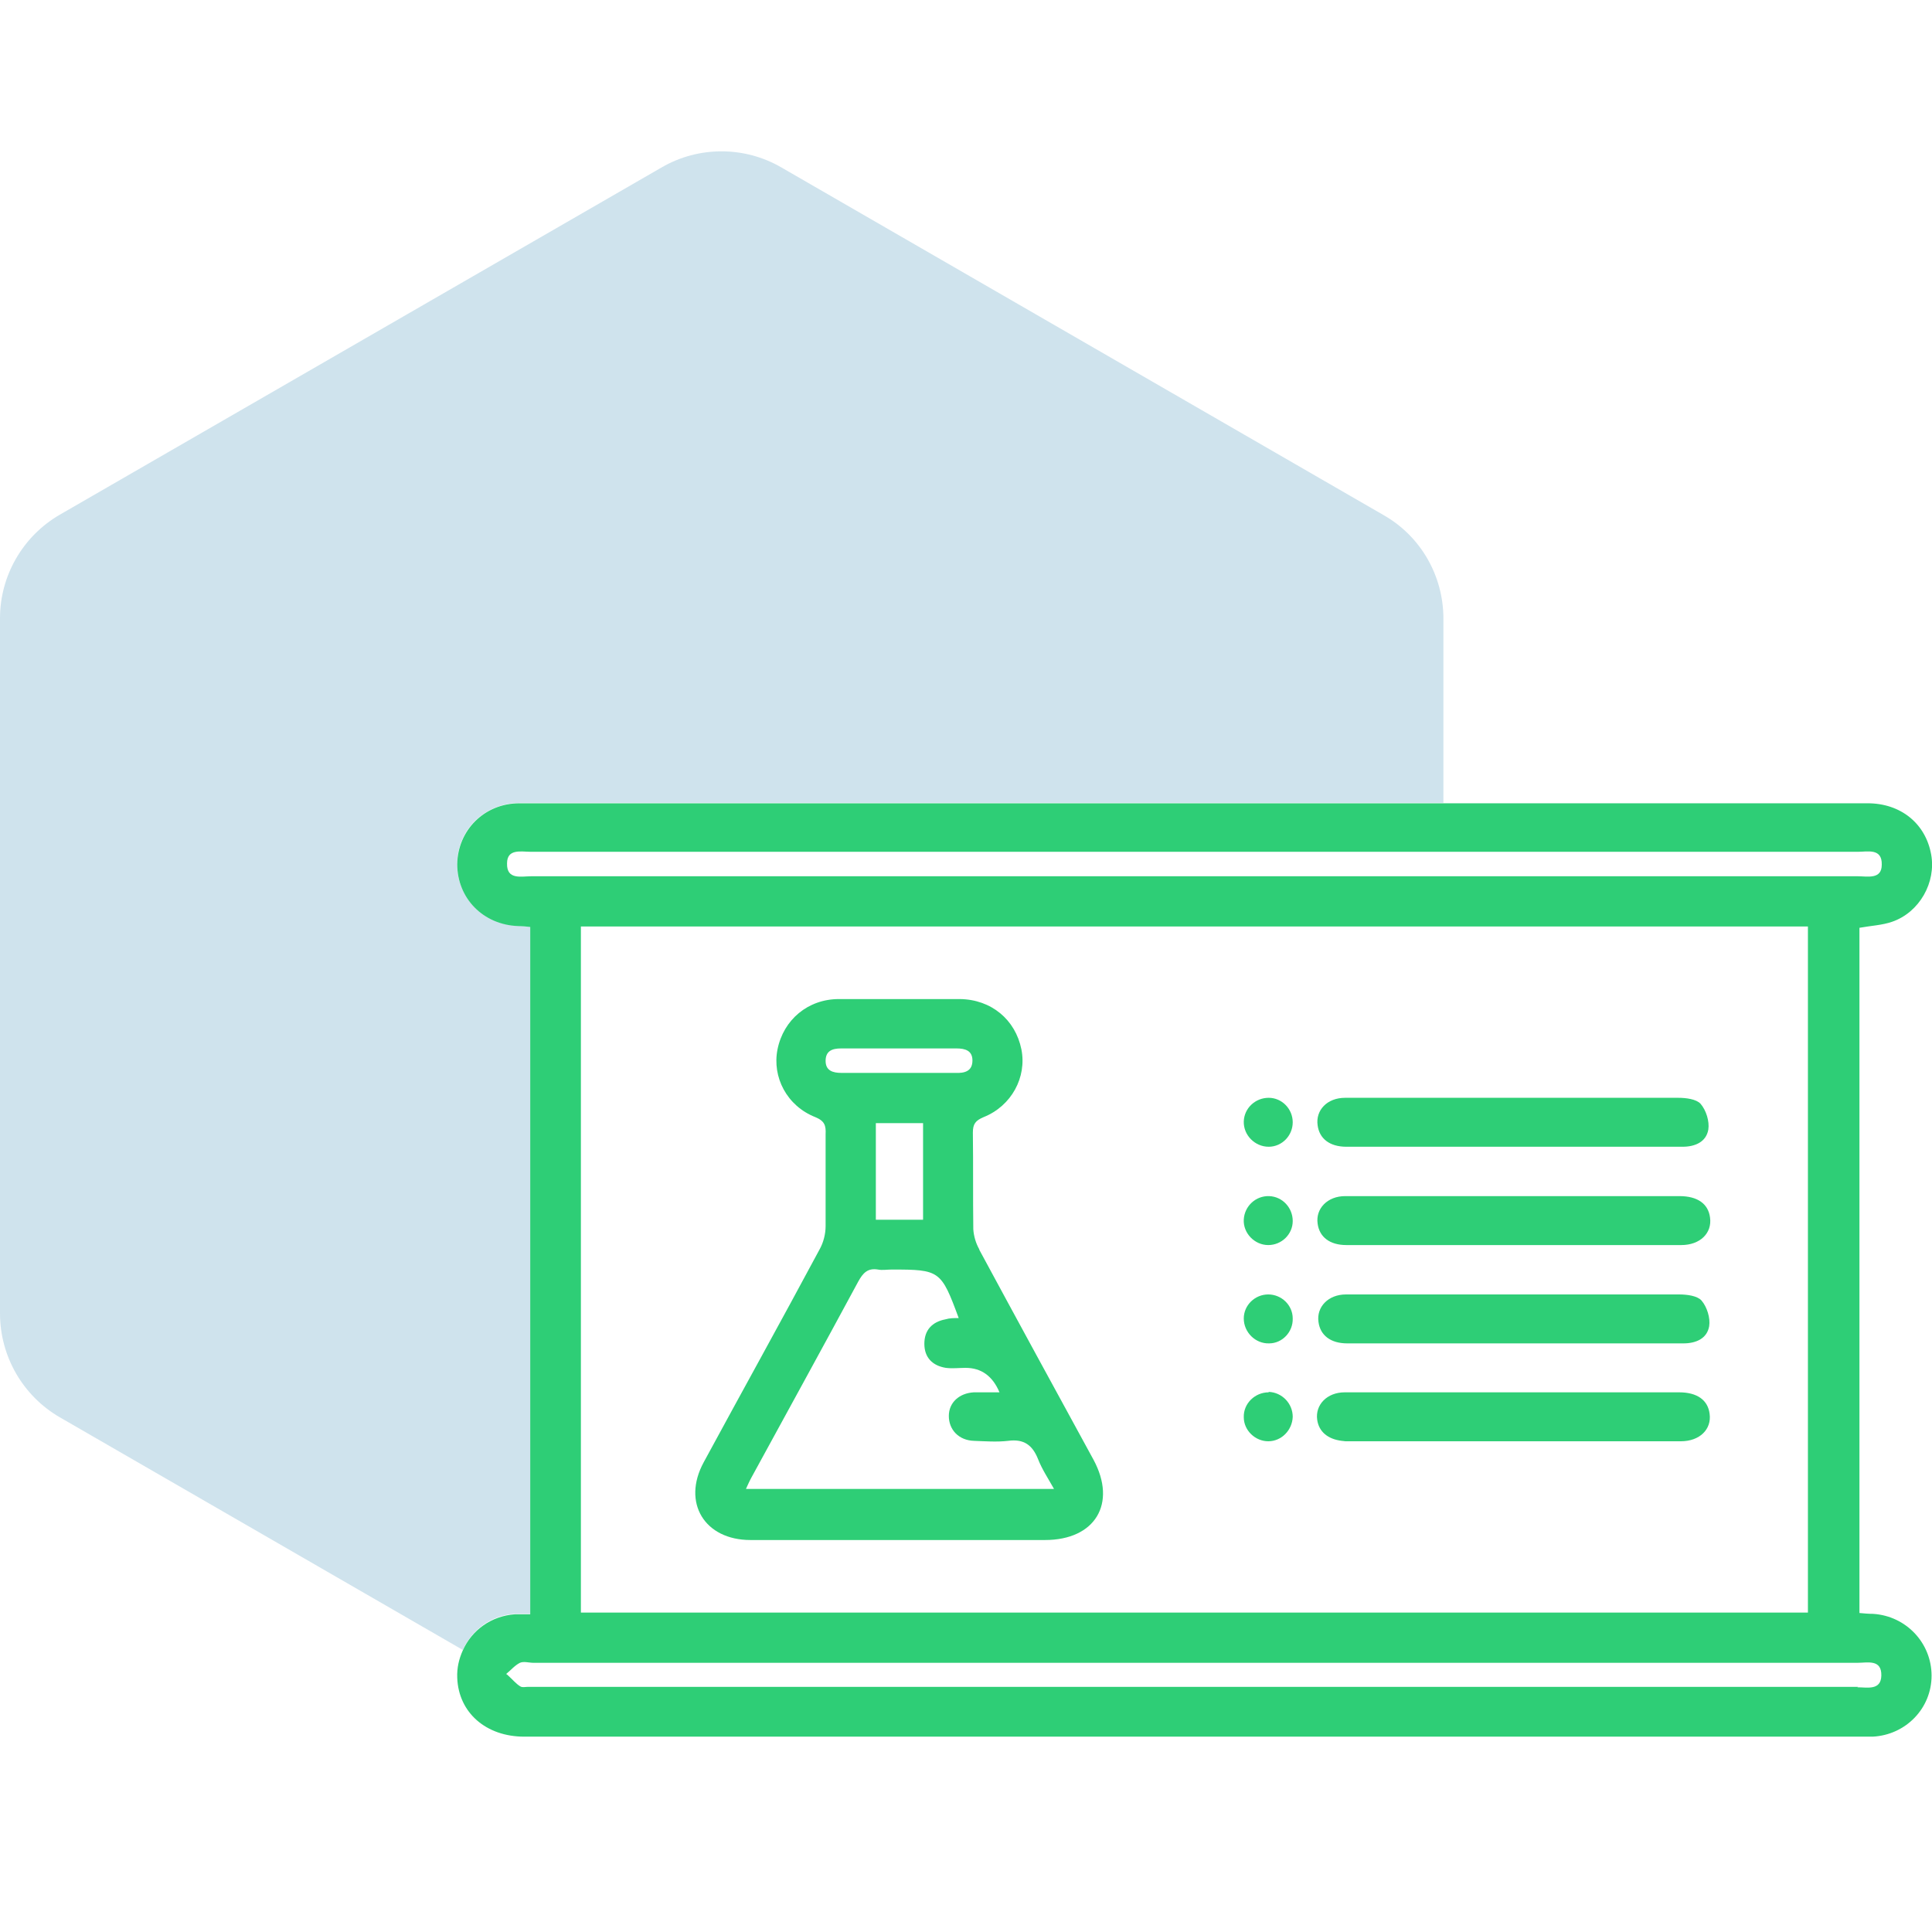 <?xml version="1.0" encoding="UTF-8"?>
<svg id="Layer_1" data-name="Layer 1" xmlns="http://www.w3.org/2000/svg" viewBox="0 0 45 45">
  <defs>
    <style>
      .cls-1 {
        fill: #2ece76;
      }

      .cls-1, .cls-2 {
        stroke-width: 0px;
      }

      .cls-2 {
        fill: #0f75a8;
        opacity: .2;
      }
    </style>
  </defs>
  <path class="cls-2" d="m11.99,37.59c.11,0,.21,0,.36,0v-16.01c-.1,0-.19-.02-.28-.02-.82-.03-1.43-.65-1.42-1.44,0-.79.63-1.41,1.45-1.42,2.27,0,4.53,0,6.8,0h13.37c.45,0,.9,0,1.35,0v-4.29c0-1-.53-1.92-1.39-2.41L18.2,3.9c-.86-.5-1.93-.5-2.79,0L1.39,11.99C.53,12.49,0,13.41,0,14.4v16.19C0,31.59.53,32.51,1.39,33.01l9.39,5.42c.21-.47.66-.81,1.21-.84Z"/>
  <path class="cls-1" d="m43.64,37.59c-.11,0-.23-.01-.33-.02v-15.96c.28-.05.53-.06.76-.14.64-.22,1.03-.92.91-1.57-.13-.72-.71-1.19-1.48-1.19-3.29,0-6.59,0-9.88,0-.45,0-.9,0-1.35,0h-13.37c-2.27,0-4.53,0-6.8,0-.82,0-1.44.63-1.45,1.42,0,.79.6,1.41,1.42,1.44.09,0,.18.01.28.02v16.01c-.14,0-.25,0-.36,0-.55.04-1,.37-1.21.84-.09.2-.14.41-.13.64.03.81.67,1.37,1.56,1.37h31.05c.12,0,.24,0,.36,0,.77-.04,1.37-.66,1.37-1.42,0-.76-.59-1.39-1.36-1.44ZM11.81,20.11c0-.35.33-.27.56-.27,7.08,0,14.17,0,21.25,0,3.22,0,6.44,0,9.65,0,.23,0,.57-.09.56.3,0,.35-.33.27-.56.27-3.22,0-6.44,0-9.66,0-1.93,0-3.86,0-5.79,0-5.15,0-10.3,0-15.45,0-.23,0-.57.09-.56-.3Zm30.3,1.47v15.98H13.53v-15.98h28.58Zm1.17,17.71c-7.32,0-14.63,0-21.95,0-2.99,0-5.97,0-8.96,0-.02,0-.05,0-.07,0-.07,0-.13.02-.18-.01-.1-.06-.18-.16-.27-.24-.02-.02-.04-.04-.06-.05.11-.09.2-.2.32-.26.09-.04.21,0,.32,0h15.38c5.15,0,10.3,0,15.45,0,.24,0,.57-.09.56.3-.01.35-.33.27-.56.27Z"/>
  <path class="cls-1" d="m22.81,29.1c-.08-.14-.13-.31-.14-.47-.01-.75,0-1.5-.01-2.25,0-.2.06-.28.25-.36.65-.26,1.01-.93.88-1.58-.14-.69-.7-1.16-1.43-1.17-.94,0-1.88,0-2.82,0-.72,0-1.29.48-1.43,1.17-.13.65.22,1.32.88,1.58.22.09.25.2.24.4,0,.71,0,1.43,0,2.14,0,.18-.05.38-.14.54-.89,1.66-1.8,3.3-2.7,4.96-.51.94.02,1.81,1.09,1.81,1.14,0,2.29,0,3.43,0s2.29,0,3.43,0c1.17,0,1.68-.85,1.13-1.87-.89-1.63-1.78-3.26-2.66-4.89Zm-3.21-4.68c.89,0,1.78,0,2.68,0,.2,0,.37.05.37.28,0,.25-.18.3-.4.29-.43,0-.86,0-1.29,0-.45,0-.9,0-1.36,0-.2,0-.37-.05-.37-.28,0-.23.15-.29.36-.29Zm1.9,1.74v2.25h-1.1v-2.25h1.1Zm-4.13,8.53c.05-.11.09-.2.14-.29.83-1.52,1.66-3.03,2.48-4.55.11-.2.22-.32.46-.28.1.02.21,0,.32,0,1.12,0,1.15.02,1.56,1.13-.11,0-.21,0-.31.03-.31.06-.49.25-.49.57,0,.32.19.51.5.56.15.02.31,0,.46,0q.55,0,.79.57c-.21,0-.41,0-.6,0-.34.02-.58.24-.58.55,0,.32.23.57.59.58.26.01.53.03.79,0,.37-.05.57.1.7.43.09.23.23.44.37.69h-7.18Z"/>
  <path class="cls-1" d="m31.33,25.57c-.42,0-.69.29-.64.64.04.31.28.5.67.5.75,0,1.5,0,2.25,0,.54,0,1.07,0,1.61,0h.79c1.06,0,2.12,0,3.18,0,.29,0,.55-.11.6-.4.03-.19-.05-.45-.18-.6-.1-.11-.34-.14-.52-.14-1.76,0-3.53,0-5.29,0-.06,0-.12,0-.18,0-.76,0-1.53,0-2.29,0Z"/>
  <path class="cls-1" d="m39.13,27.86c-1.79,0-3.58,0-5.37,0-.05,0-.1,0-.14,0-.76,0-1.53,0-2.29,0-.41,0-.69.29-.64.64.04.31.28.5.67.5.75,0,1.5,0,2.25,0,.55,0,1.1,0,1.65,0,1.3,0,2.6,0,3.9,0,.44,0,.72-.28.67-.64-.04-.32-.29-.5-.71-.5Z"/>
  <path class="cls-1" d="m31.37,31.29c.72,0,1.44,0,2.16,0,.58,0,1.16,0,1.74,0,.24,0,.48,0,.72,0,1.07,0,2.15,0,3.22,0,.29,0,.55-.11.6-.4.03-.19-.05-.45-.18-.6-.1-.11-.34-.14-.52-.14-1.76,0-3.53,0-5.29,0-.06,0-.12,0-.18,0-.76,0-1.53,0-2.29,0-.41,0-.69.29-.64.64.04.31.28.5.67.5Z"/>
  <path class="cls-1" d="m39.13,32.43c-1.79,0-3.58,0-5.37,0-.29,0-.57,0-.86,0-.53,0-1.05,0-1.58,0-.41,0-.69.29-.64.64.04.28.25.45.57.49.03,0,.06.01.1.01,1.3,0,2.6,0,3.9,0s2.6,0,3.9,0c.44,0,.72-.28.67-.64-.04-.32-.29-.5-.71-.5Z"/>
  <path class="cls-1" d="m29.55,26.71c.31,0,.56-.26.56-.57,0-.31-.25-.57-.56-.57-.31,0-.57.24-.58.55-.01.32.26.59.58.59Z"/>
  <path class="cls-1" d="m28.97,28.4c-.02.32.25.6.57.6.31,0,.57-.25.57-.56,0-.31-.24-.57-.55-.58-.31-.01-.57.23-.59.54Z"/>
  <path class="cls-1" d="m29.54,30.15c-.31,0-.57.25-.57.56,0,.32.27.59.59.58.31,0,.56-.27.55-.58,0-.31-.26-.56-.57-.56Z"/>
  <path class="cls-1" d="m29.55,32.43c-.32,0-.59.26-.58.58,0,.31.27.56.57.56.31,0,.56-.26.57-.57,0-.31-.25-.57-.56-.58Z"/>
</svg>